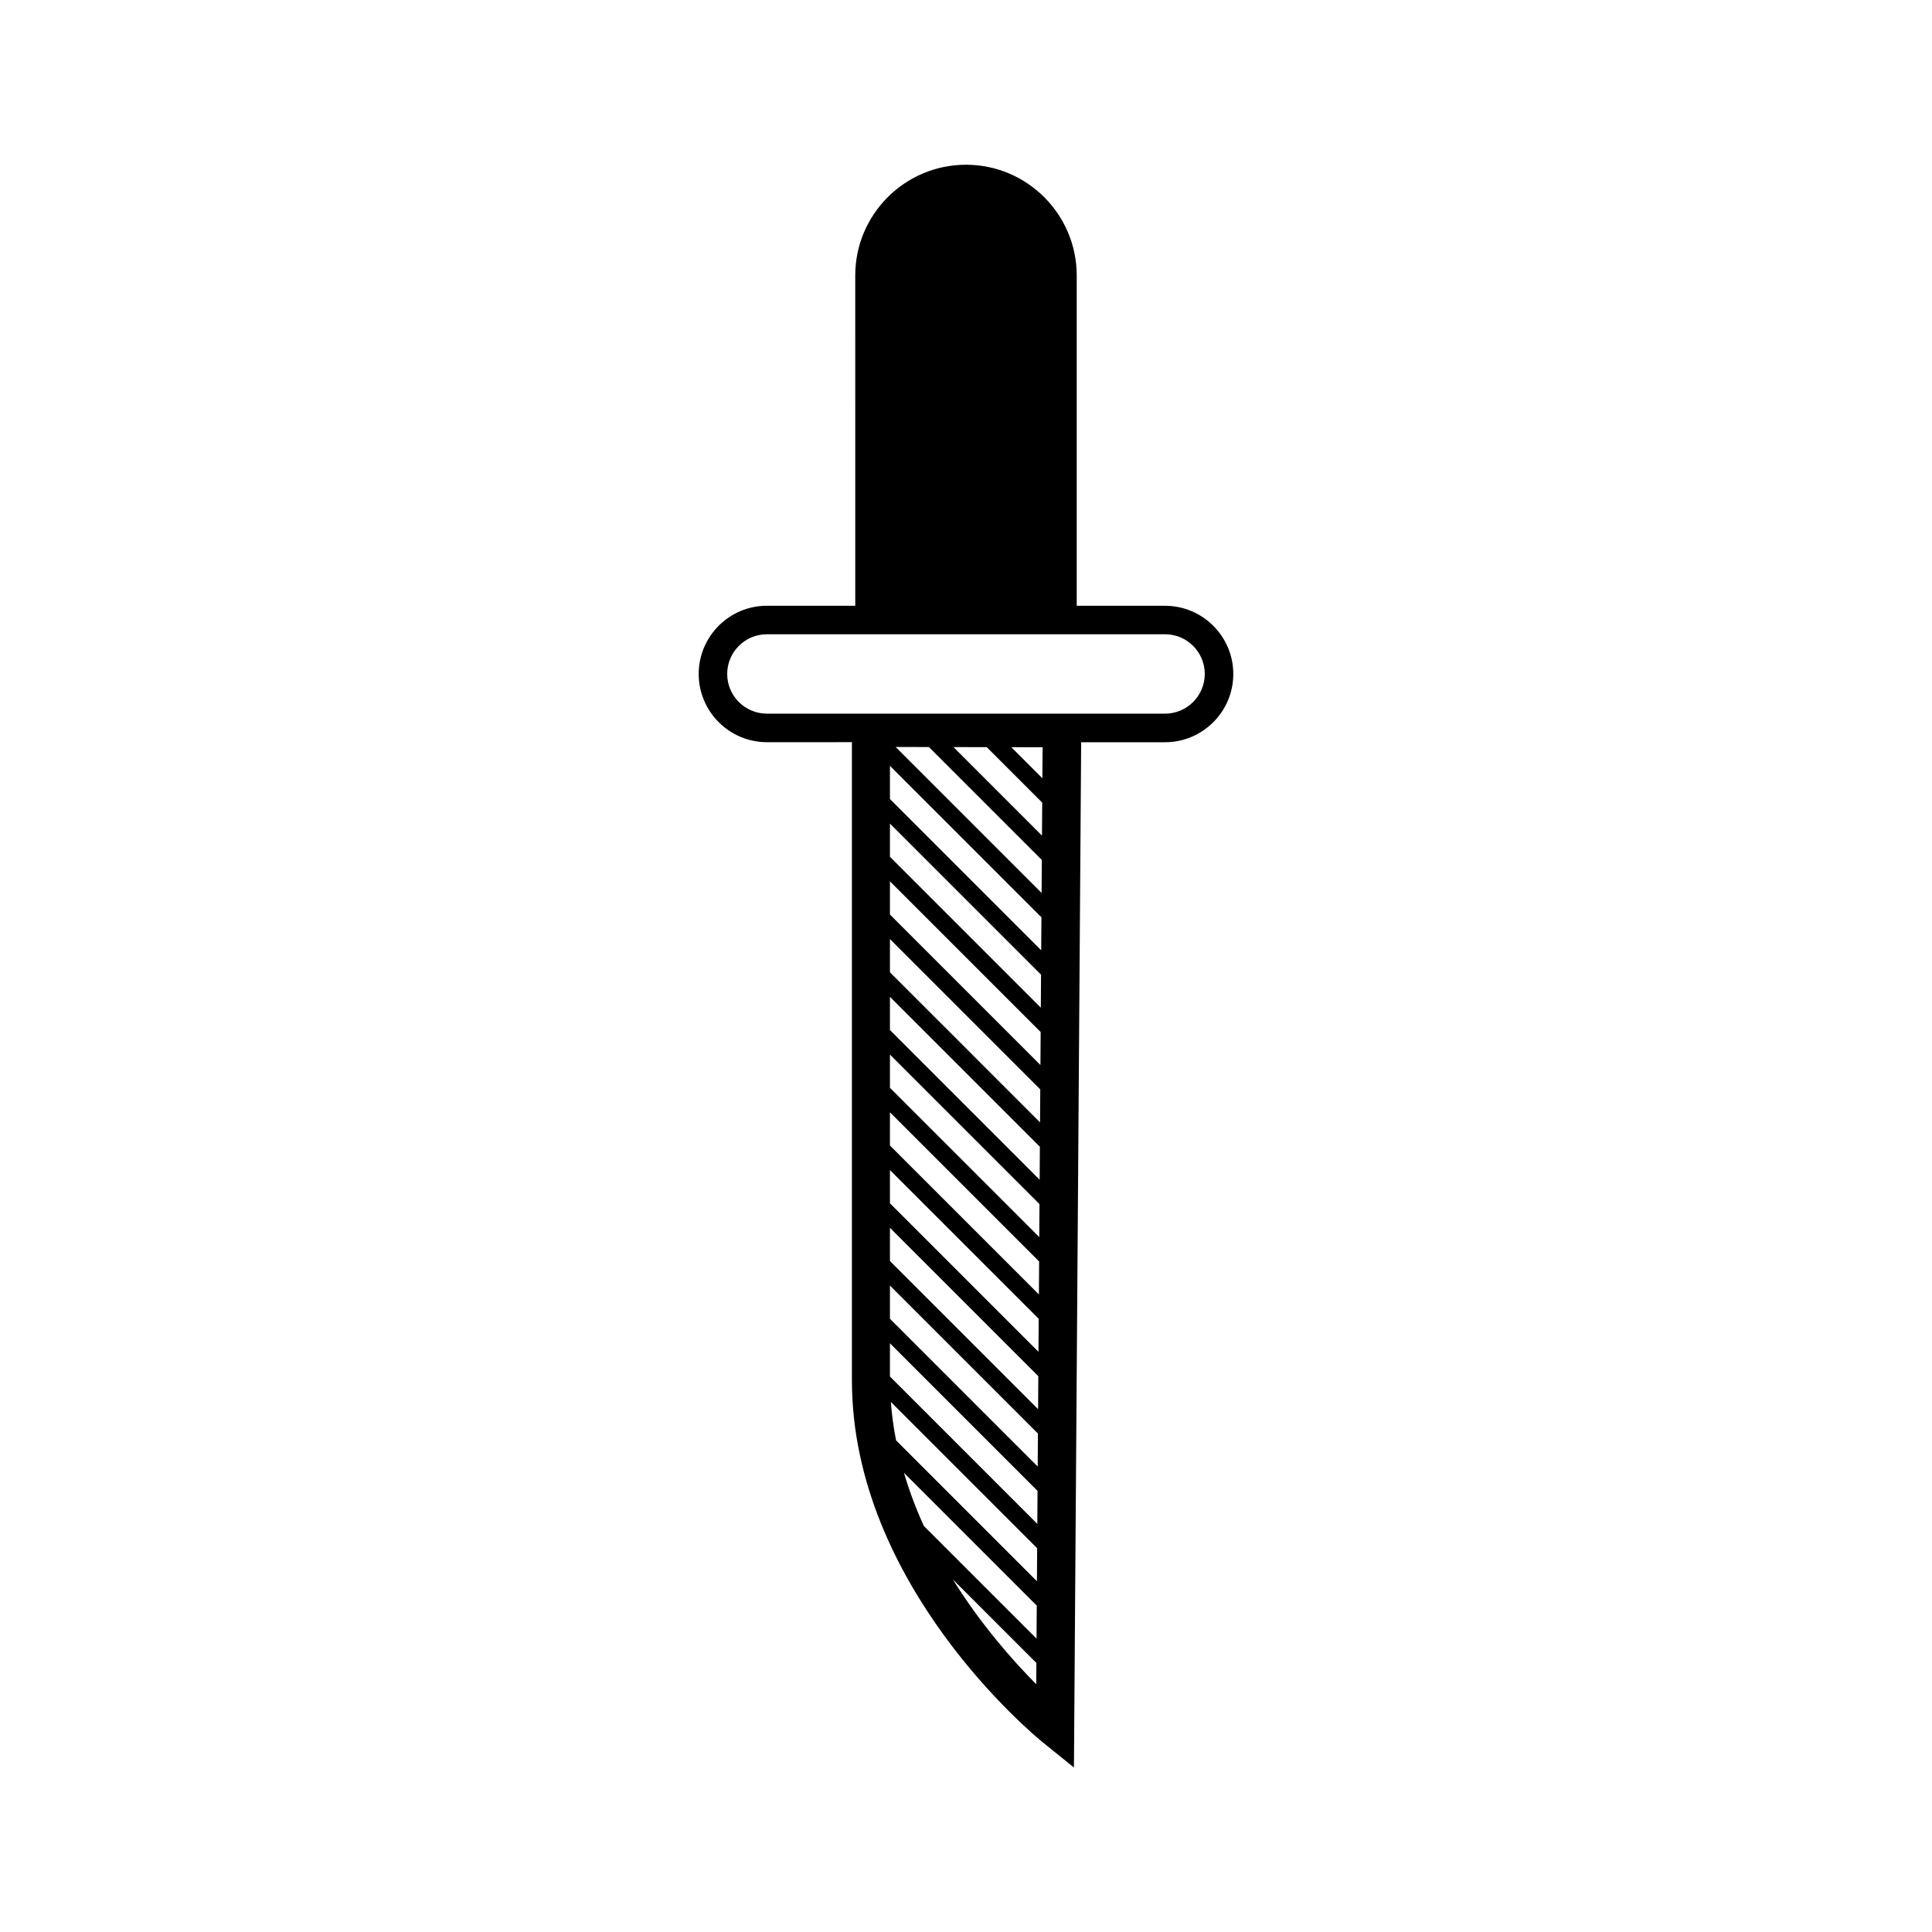 <?xml version="1.0" encoding="UTF-8"?>
<!-- Uploaded to: SVG Repo, www.svgrepo.com, Generator: SVG Repo Mixer Tools -->
<svg fill="#000000" width="800px" height="800px" version="1.1" viewBox="144 144 512 512" xmlns="http://www.w3.org/2000/svg">
 <path d="m370.65 304.53h-23.41c-9.969 0-18.078 8.113-18.078 18.078 0 9.965 8.113 18.078 18.078 18.078l22.527-0.004v169.11c0 54.453 48.574 94.316 50.637 95.992l8.137 6.57v-0.059l0.066 0.051 1.914-271.65h22.234c9.969 0 18.082-8.113 18.082-18.078 0-9.965-8.113-18.078-18.082-18.078h-23.41l-0.004-87.539c0-16.176-13.16-29.344-29.344-29.344s-29.348 13.164-29.348 29.344l0.004 87.531zm82.105 7.555c5.801 0 10.523 4.719 10.523 10.52 0 5.801-4.727 10.52-10.523 10.52h-105.52c-5.801 0-10.52-4.719-10.52-10.52 0-5.801 4.719-10.52 10.52-10.52zm-43.781 247.64 9.777 9.777-0.059 8.746-24-23.996-5.852-5.852c-2.055-4.481-3.84-9.195-5.285-14.09zm0 15.301 9.68 9.68-0.039 5.633c-6.098-6.133-14.605-15.73-22.113-27.785zm-0.086-21.891-27.422-27.422c-0.648-3.332-1.129-6.715-1.375-10.184l38.766 38.766-0.059 8.746zm11.352-202.89-8.23-8.23 8.289 0.016zm-38.891-8.289 8.82 0.016 29.926 29.926-0.059 8.746zm15.574 0.273-0.242-0.242 8.82 0.016 14.695 14.695-0.059 8.746zm-6.586 15.215 29.652 29.652-0.059 8.746-38.312-38.312-1.773-1.77v-8.809zm18.637 33.941 10.914 10.914-0.059 8.746-39.984-39.984v-8.805zm0 15.305 10.812 10.812-0.059 8.746-30.129-30.129-9.754-9.758v-8.805zm-29.129-13.828 39.836 39.836-0.059 8.746-10.734-10.734-11.965-11.969-17.078-17.07zm29.129 44.438 10.602 10.602-0.059 8.746-39.672-39.676v-8.801zm10.5 25.797-0.059 8.746-39.57-39.566v-8.805zm-39.629-24.328 10.496 10.496 29.039 29.035-0.059 8.746-10.43-10.43-29.047-29.039zm29.129 44.438 10.293 10.293-0.059 8.746-39.363-39.363v-8.805zm-15.301 0 25.492 25.492-0.059 8.746-39.262-39.262v-8.805zm15.301 30.609 10.086 10.086-0.059 8.746-34.512-34.512-4.644-4.648v-8.801zm-15.301 0 25.285 25.285-0.059 8.746-39.055-39.059v-8.805z"/>
</svg>